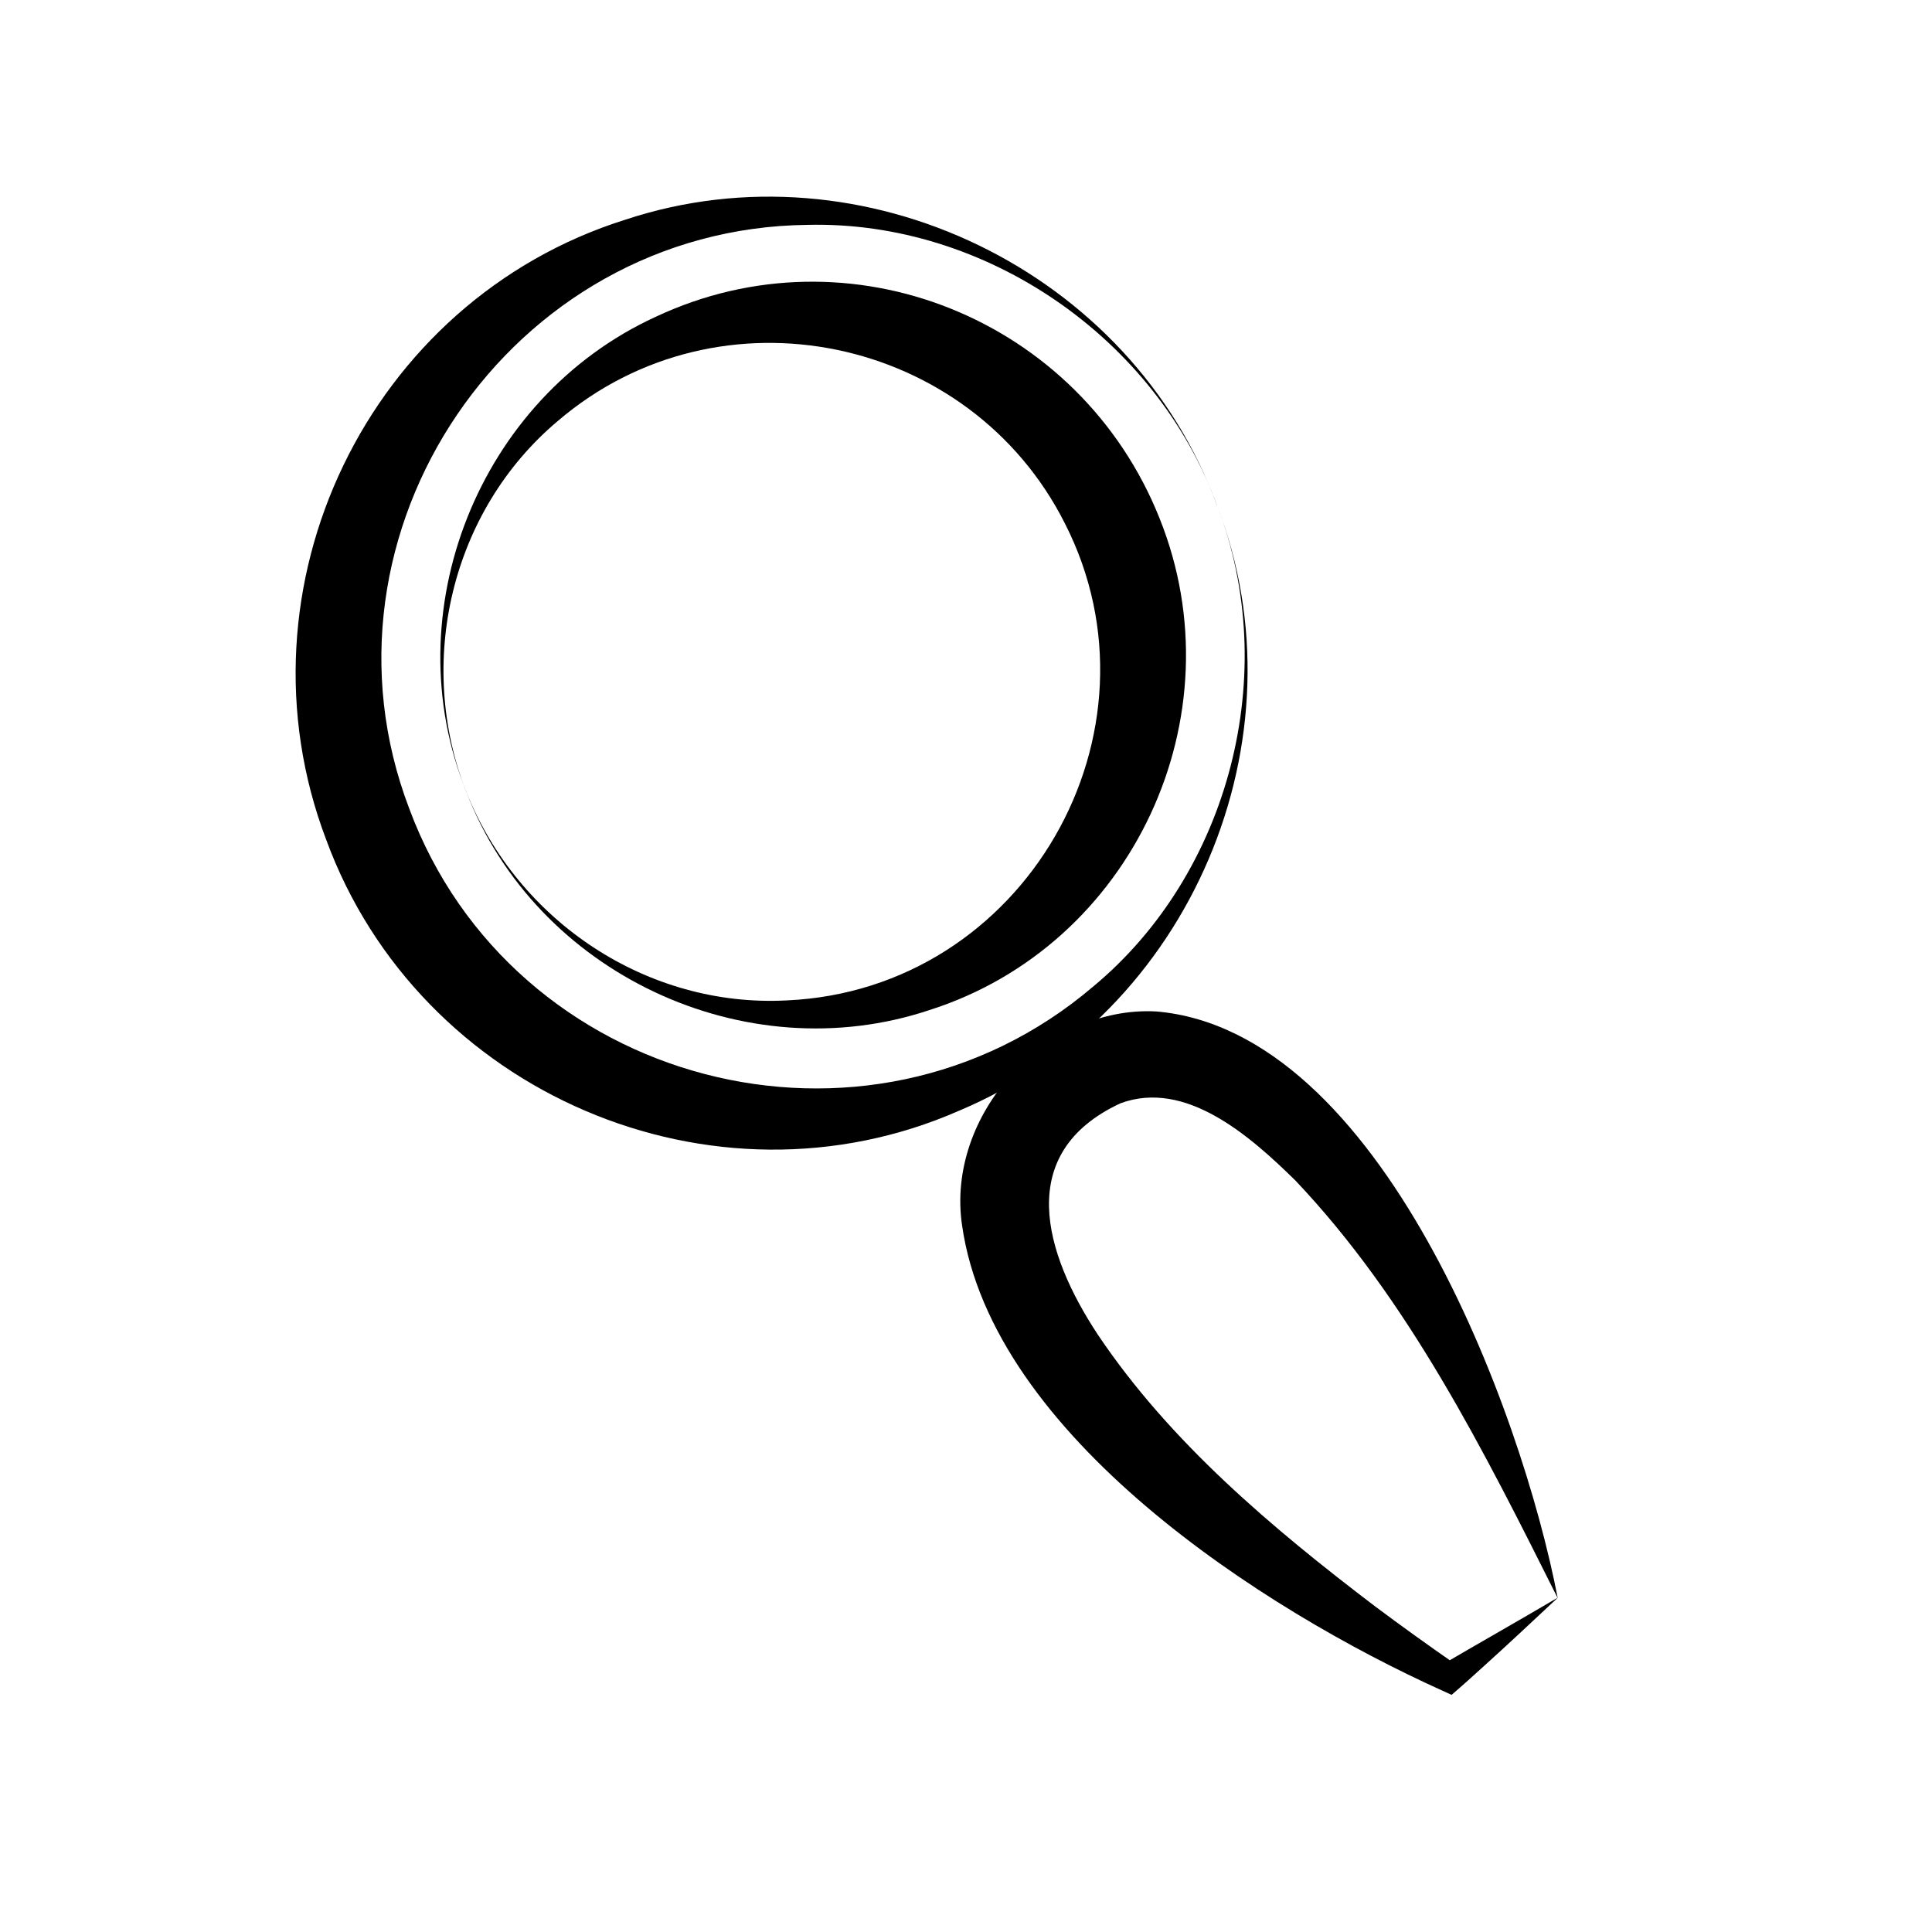 <svg xmlns="http://www.w3.org/2000/svg" id="Layer_1" data-name="Layer 1" viewBox="0 0 283.35 283.35"><defs><style>      .cls-1 {        fill: #000;        stroke-width: 0px;      }    </style></defs><path class="cls-1" d="M178.51,74.19c-8.92-24.6-33.97-41.86-60.08-41.21-43.7.48-73.84,45.16-58.41,85.61,15.12,40.72,67.06,54.39,100.27,26.13,20.11-16.66,27.67-46.13,18.22-70.53h0ZM178.51,74.19c13.21,34.17-3.94,74.45-37.81,88.69-36.15,15.91-79.24-2.61-92.86-39.73-14.07-37.01,6.17-79.1,43.9-90.94,34.87-11.53,74.27,7.54,86.76,41.98h0Z"></path><path class="cls-1" d="M68.41,116.18c-10.7-26.34,1.79-57.8,27.72-69.7,28.49-13.41,62.27.29,73.93,29.53,11.67,29.05-3.95,62.65-33.75,72.13-27.07,9.03-57.7-5.4-67.9-31.95h0ZM68.41,116.18c7.55,18.97,26.57,31.63,47,30.54,34.88-1.57,56.4-39.33,40.76-69.97-13.86-27.51-50.59-35.36-74.37-15-15.65,13.18-20.87,35.43-13.4,54.44h0Z"></path><path class="cls-1" d="M228.44,234.35c-3.31,3.09-7.36,6.9-10.75,9.95-1.55,1.41-3.18,2.89-4.8,4.27,0,0-1.42-.65-1.42-.65-26.17-11.81-65.97-37.36-70.37-68.2-2.41-16.14,12.12-32.25,28.48-31.38,32.93,2.81,53.52,58.27,58.87,86h0ZM228.44,234.35c-10.78-21.51-21.85-43.71-38.46-61.22-6.73-6.61-16.12-14.84-25.65-11.32-15.63,7.27-11.22,21.99-3.28,33.99,10.56,15.72,25.52,28.31,40.62,39.79,3.9,2.92,7.88,5.77,11.91,8.57l-2.34.14c5.41-3.17,11.77-6.77,17.19-9.97h0Z"></path></svg>